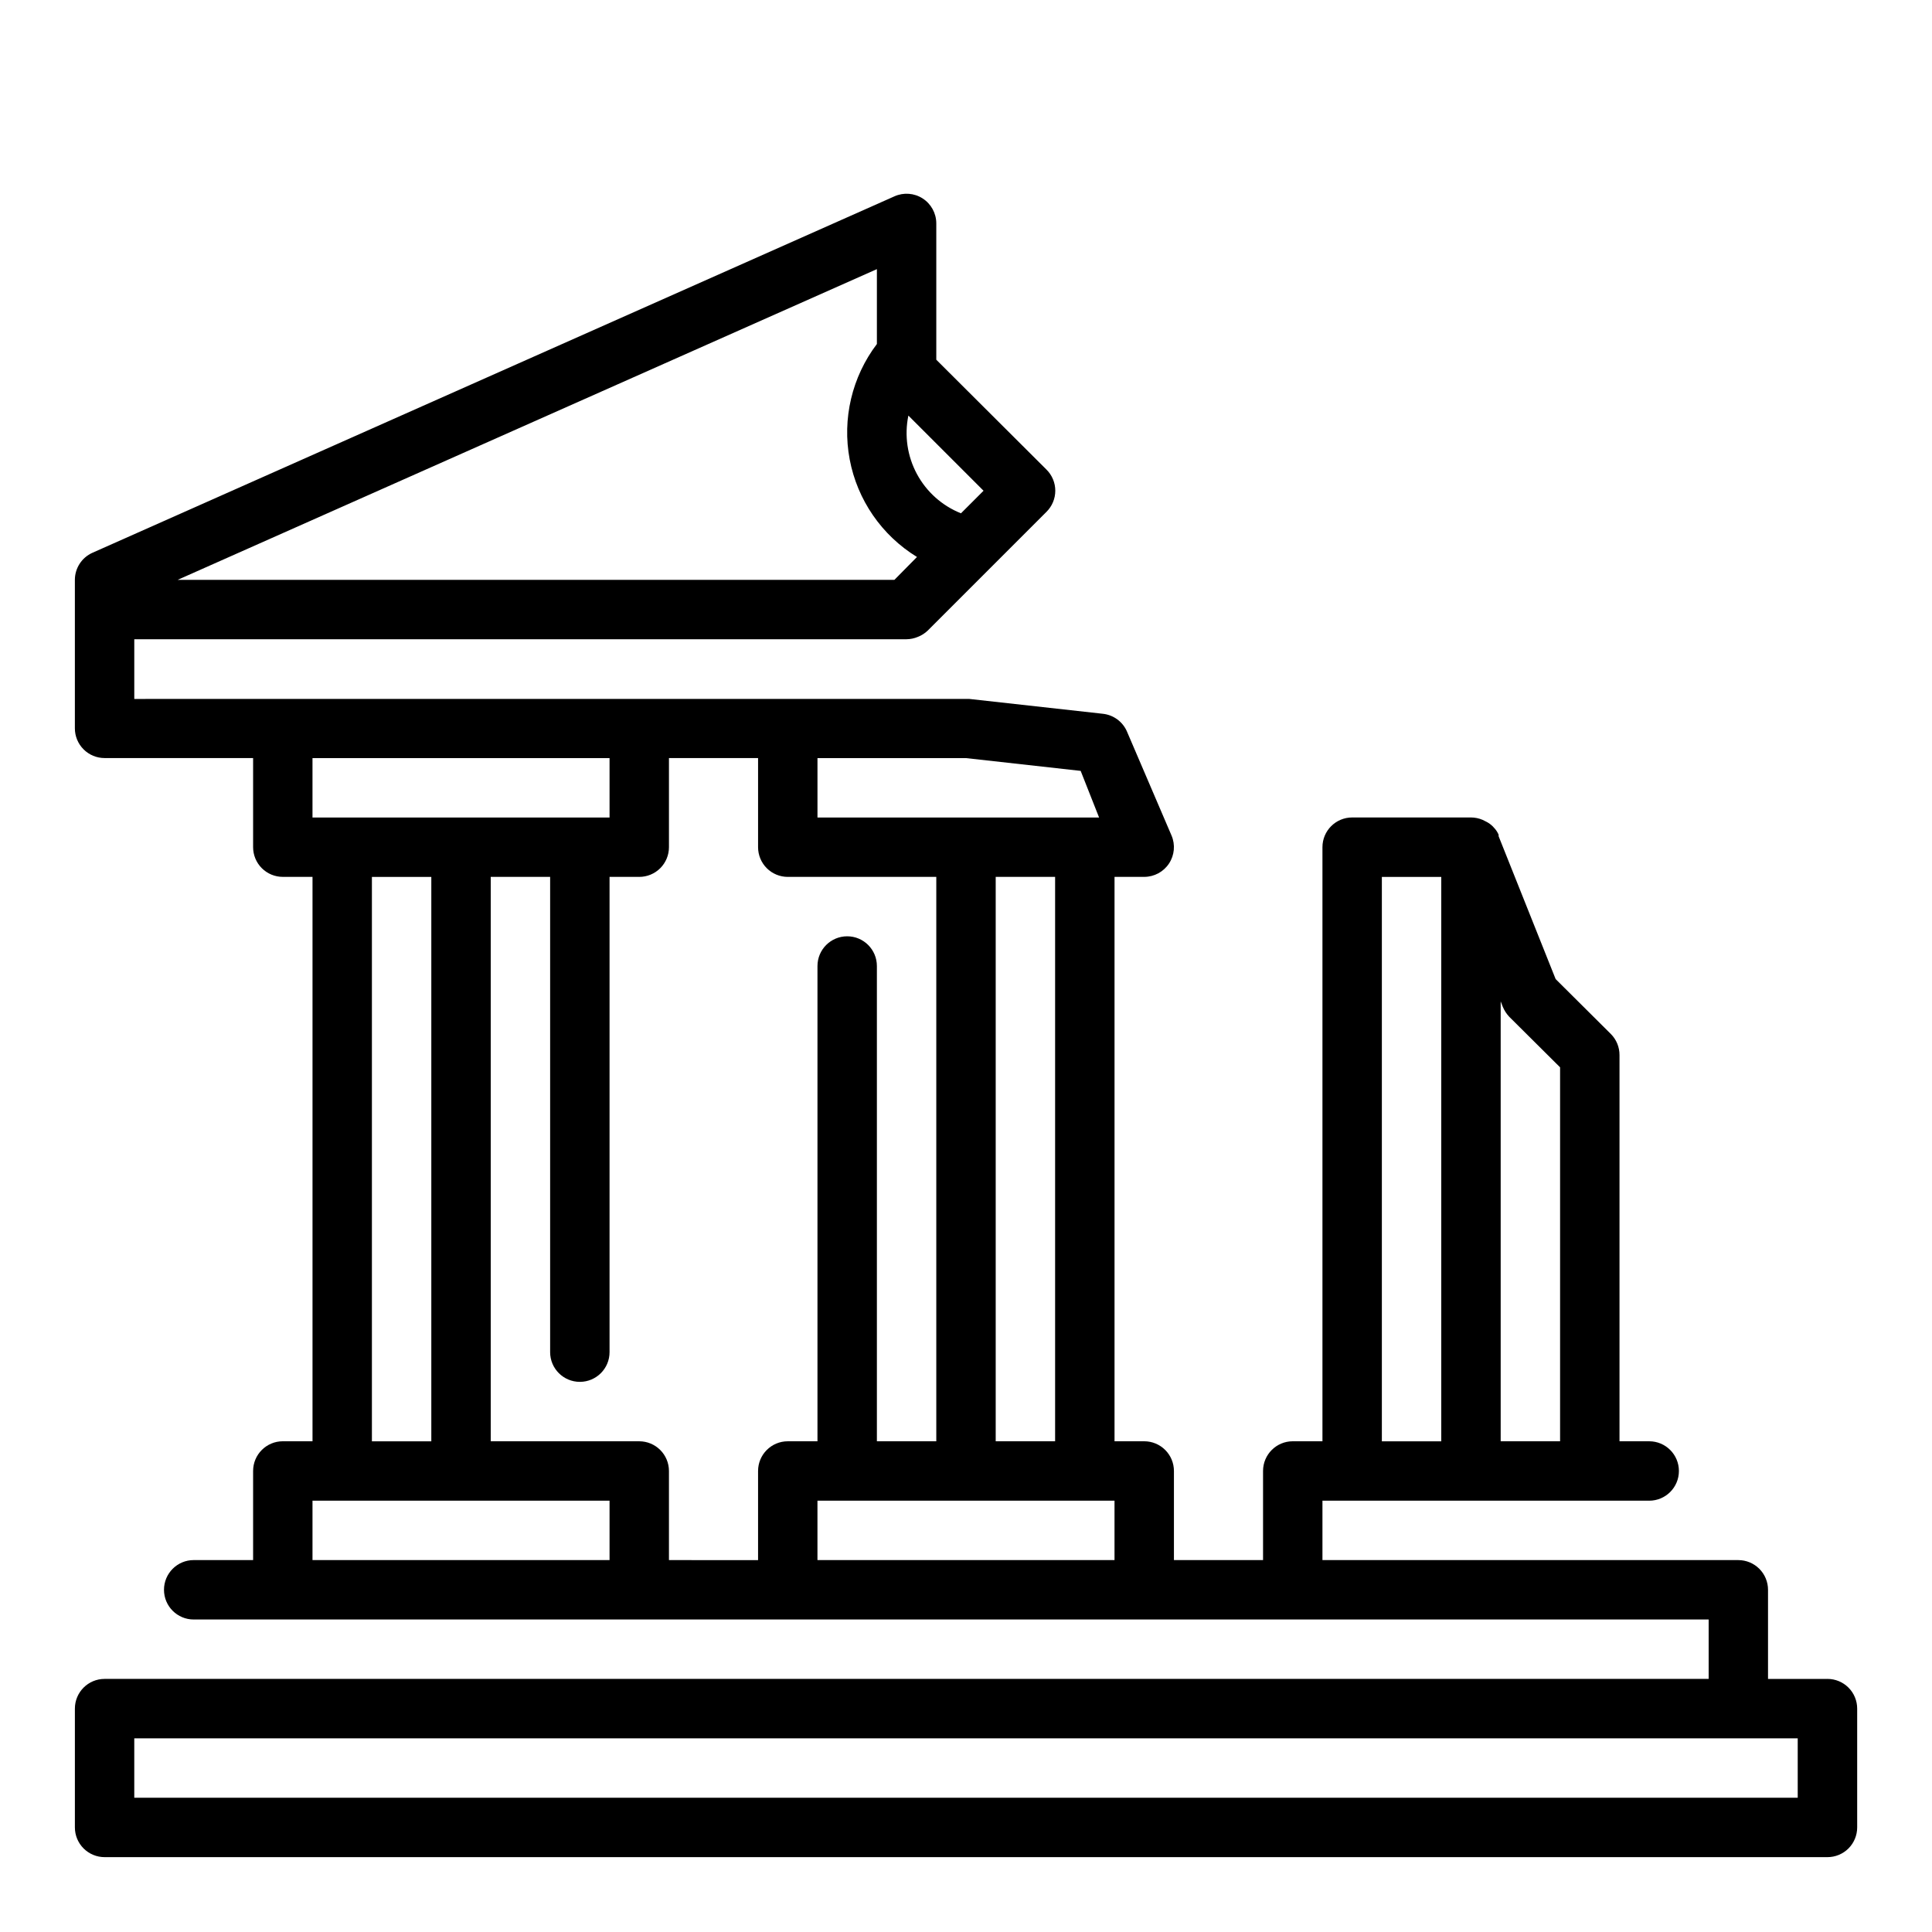 <?xml version="1.0" encoding="UTF-8"?>
<!-- Uploaded to: ICON Repo, www.iconrepo.com, Generator: ICON Repo Mixer Tools -->
<svg fill="#000000" width="800px" height="800px" version="1.1" viewBox="144 144 512 512" xmlns="http://www.w3.org/2000/svg">
 <path d="m628.29 588.93h-15.746v-23.613c0-2.09-0.828-4.09-2.305-5.566-1.477-1.477-3.481-2.309-5.566-2.309h-110.21v-15.742h86.594c4.348 0 7.871-3.523 7.871-7.871 0-4.348-3.523-7.875-7.871-7.875h-7.871v-102.34c0.012-2.09-0.809-4.102-2.285-5.586l-14.641-14.562-15.113-37.863v-0.395-0.004c-0.301-0.703-0.727-1.344-1.262-1.887-0.188-0.23-0.398-0.441-0.629-0.633-0.473-0.41-1.004-0.754-1.574-1.023l-0.789-0.395 0.004 0.004c-0.973-0.414-2.016-0.629-3.07-0.633h-31.488c-4.348 0-7.875 3.527-7.875 7.875v157.44h-7.871c-4.348 0-7.871 3.527-7.871 7.875v23.617l-23.617-0.004v-23.613c0-2.09-0.828-4.09-2.305-5.566-1.477-1.477-3.477-2.309-5.566-2.309h-7.871v-149.57h7.871c2.641-0.004 5.102-1.328 6.559-3.527 1.457-2.199 1.715-4.984 0.684-7.414l-11.809-27.551v-0.004c-1.117-2.606-3.555-4.41-6.375-4.723l-35.426-3.938-221.28 0.004v-15.824h204.67c1.027-0.012 2.047-0.227 2.992-0.629 0.965-0.375 1.848-0.938 2.598-1.652l31.488-31.488c1.488-1.48 2.328-3.492 2.328-5.59 0-2.102-0.84-4.113-2.328-5.59l-29.207-29.125v-36.133c-0.004-2.668-1.359-5.152-3.602-6.598-2.242-1.449-5.062-1.66-7.496-0.566l-212.54 94.465h-0.004c-2.82 1.266-4.637 4.07-4.644 7.164v39.359c0 2.086 0.832 4.09 2.309 5.566 1.477 1.477 3.477 2.305 5.566 2.305h39.359v23.617c0 2.086 0.828 4.09 2.305 5.566s3.481 2.305 5.566 2.305h7.871v149.57h-7.871c-4.348 0-7.871 3.527-7.871 7.875v23.617l-15.746-0.004c-4.348 0-7.871 3.527-7.871 7.875s3.523 7.871 7.871 7.871h401.48v15.742h-425.09c-4.348 0-7.875 3.527-7.875 7.875v31.488c0 2.086 0.832 4.09 2.309 5.566 1.477 1.473 3.477 2.305 5.566 2.305h456.58c2.086 0 4.09-0.832 5.566-2.305 1.473-1.477 2.305-3.481 2.305-5.566v-31.488c0-2.09-0.832-4.09-2.305-5.566-1.477-1.477-3.481-2.309-5.566-2.309zm-84.312-175.46 13.461 13.383v99.105h-15.742v-116.58l0.551 1.418v-0.004c0.406 0.992 0.996 1.898 1.73 2.68zm-33.77-37.078h15.742v149.57h-15.742zm-105.56-102.34-5.984 5.984v-0.004c-4.992-1.992-9.125-5.684-11.672-10.418s-3.348-10.215-2.262-15.48zm-28.262-38.887c-6.613 8.715-9.234 19.824-7.211 30.578 2.027 10.754 8.504 20.148 17.836 25.863l-5.984 6.062h-189.95l185.31-82.344zm47.23 290.79h-15.742v-149.57h15.742zm-47.23 0v-125.95c0-4.348-3.523-7.875-7.871-7.875-4.348 0-7.875 3.527-7.875 7.875v125.95h-7.871c-4.348 0-7.871 3.527-7.871 7.875v23.617l-23.617-0.004v-23.613c0-2.09-0.828-4.09-2.305-5.566-1.477-1.477-3.481-2.309-5.566-2.309h-39.359v-149.57h15.742v125.95c0 4.348 3.527 7.871 7.875 7.871 4.348 0 7.871-3.523 7.871-7.871v-125.95h7.871c2.086 0 4.09-0.828 5.566-2.305 1.477-1.477 2.305-3.481 2.305-5.566v-23.617h23.617v23.617c0 2.086 0.828 4.09 2.305 5.566 1.477 1.477 3.481 2.305 5.566 2.305h39.359v149.57zm23.617-181.05 30.387 3.387 4.879 12.355h-74.629v-15.742zm-94.465 0v15.742h-78.723v-15.742zm-62.977 31.488h15.742v149.57h-15.742zm-15.746 181.05v-15.742h78.723v15.742zm133.82 0v-15.742h78.723v15.742zm259.78 62.977h-440.83v-15.742h440.83z"/>
</svg>